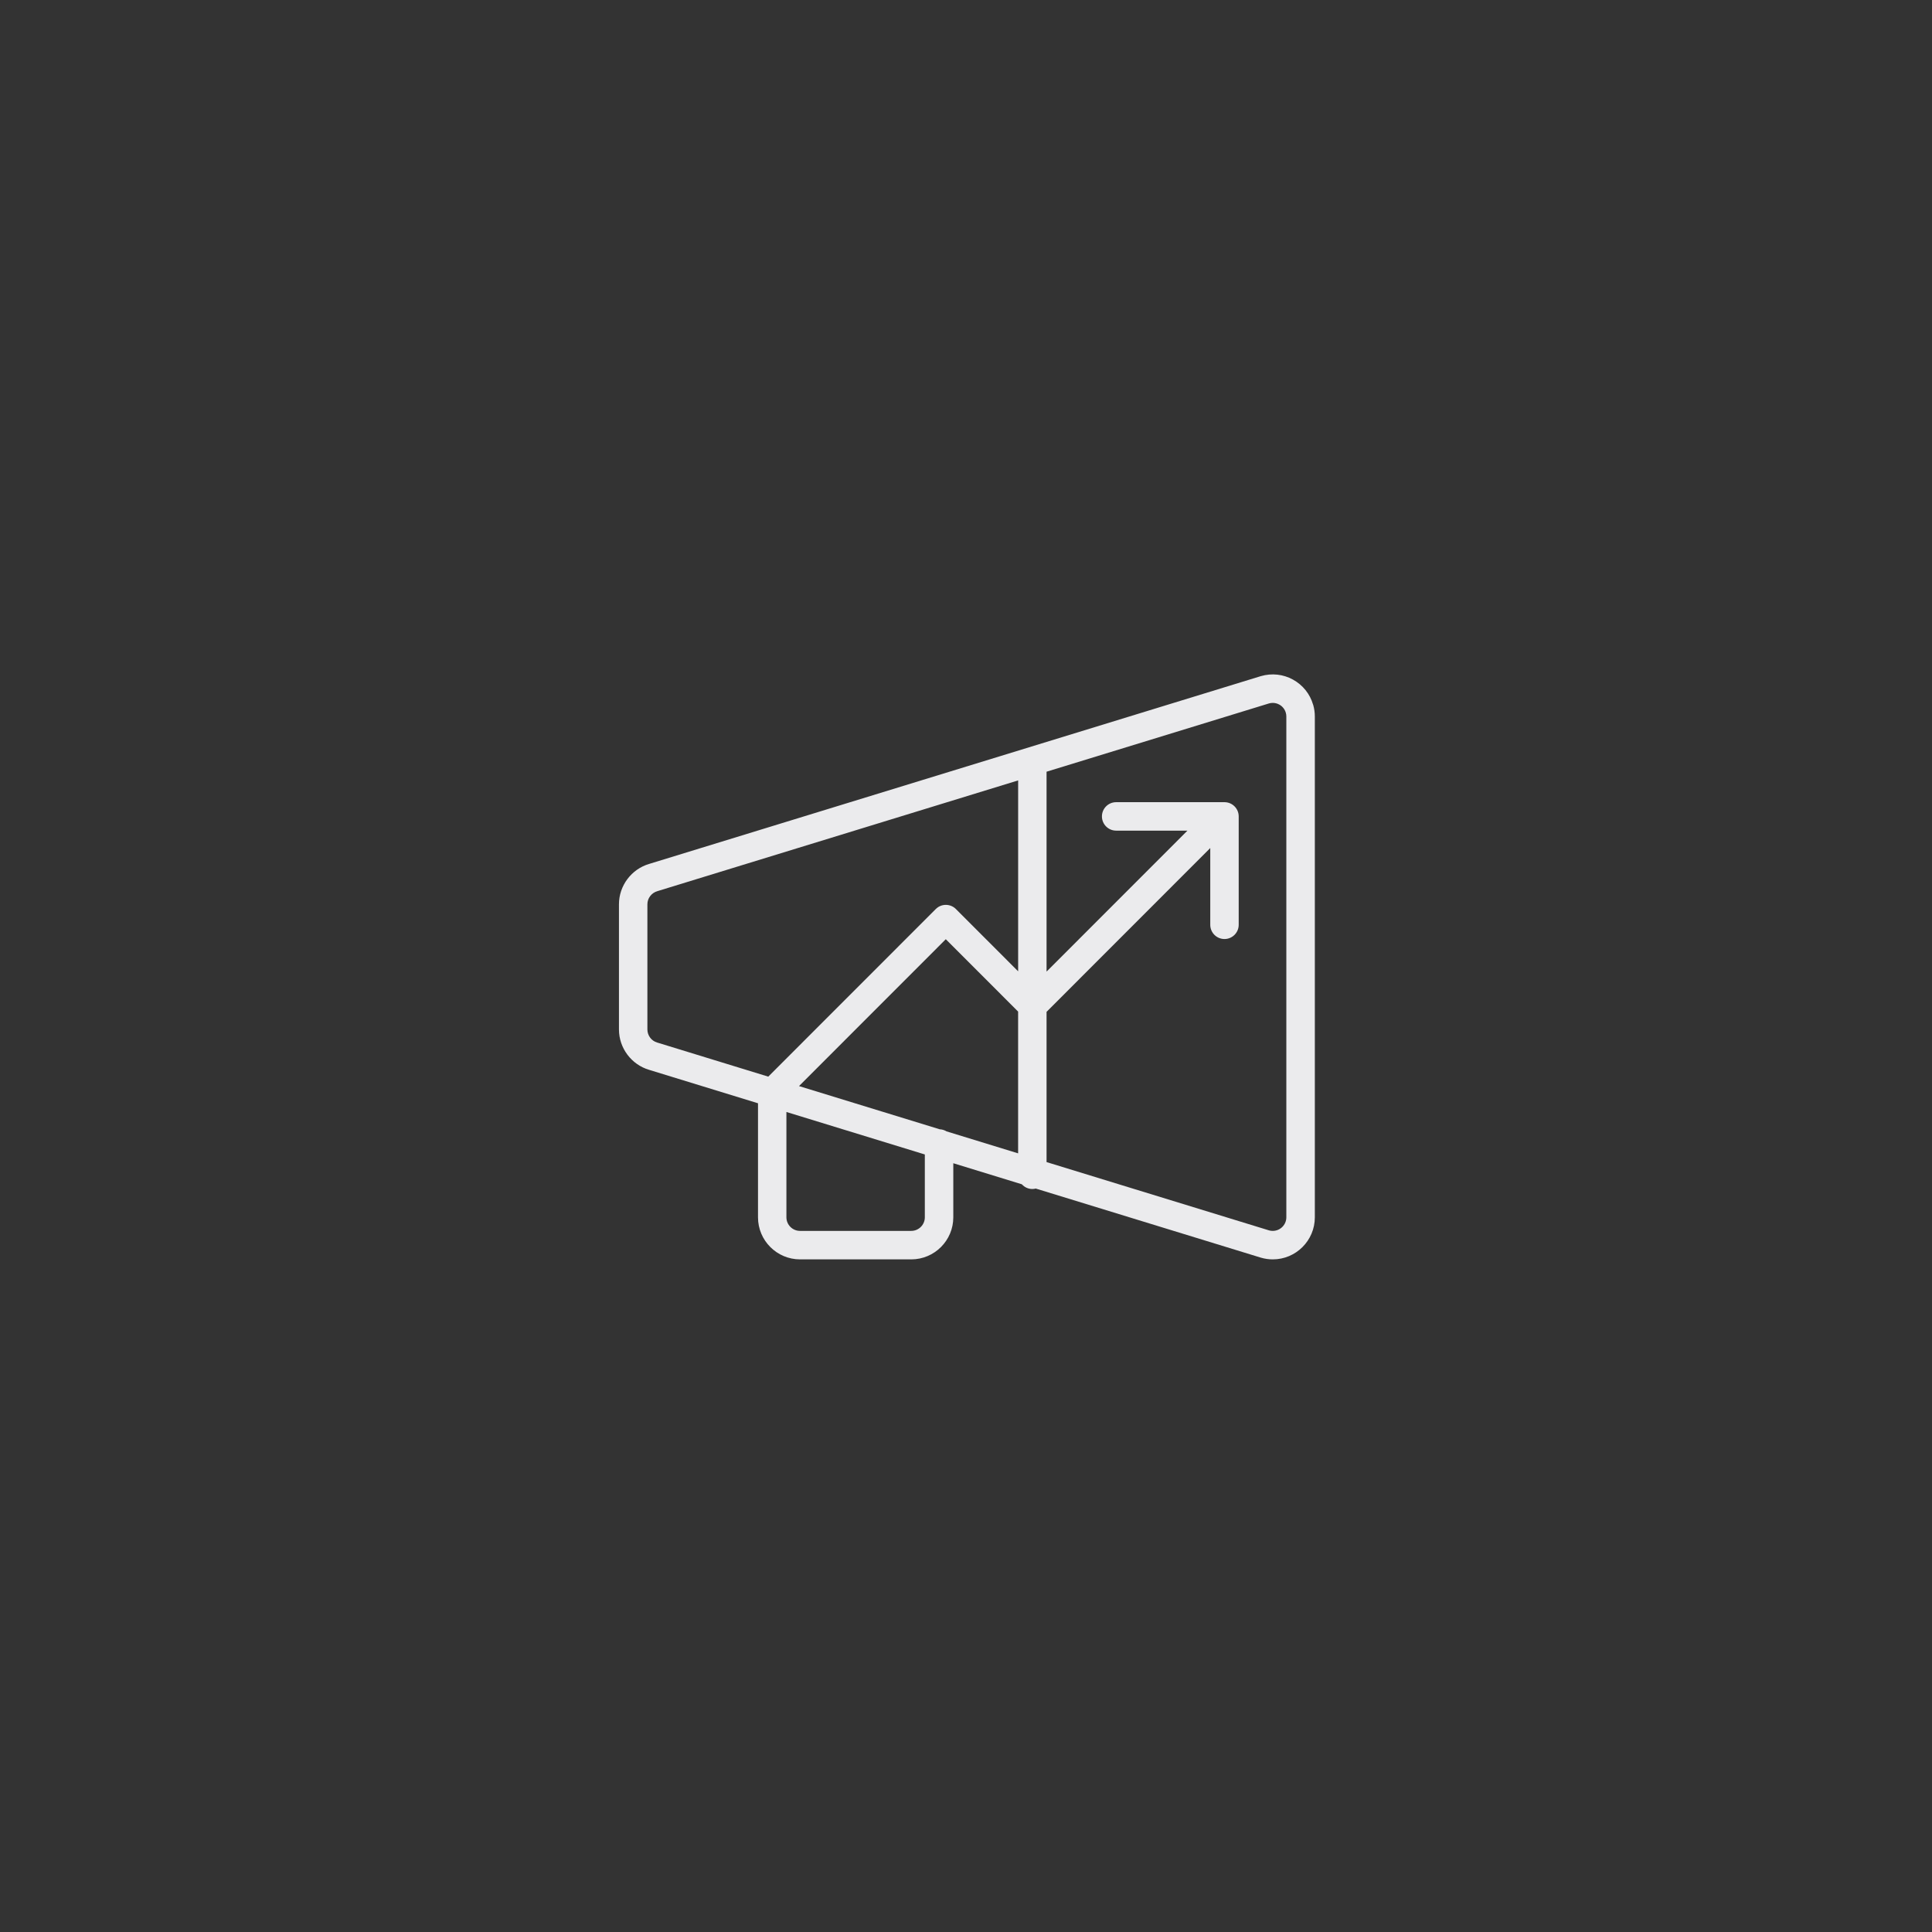 <svg width="1080" height="1080" viewBox="0 0 1080 1080" fill="none" xmlns="http://www.w3.org/2000/svg">
<rect x="0" y="0" width="1080" height="1080" fill="#333333" stroke="none"/>
<path d="M734.03 393.926C732.281 387.898 728.275 382.919 722.774 379.896C717.273 376.874 710.93 376.19 704.793 377.972L362.916 482.926C352.963 485.836 346 495.11 346 505.497V575.488C346 585.843 352.932 595.117 362.852 598.044L423.727 616.735V680.49C423.727 693.454 434.267 704 447.225 704H509.403C522.36 704 532.901 693.454 532.901 680.49V650.251L571.216 662.022C572.662 663.628 574.745 664.662 577.098 664.662C577.75 664.662 578.386 664.567 578.99 664.408L704.92 703.062C707.067 703.682 709.277 704 711.502 704C724.459 704 735 693.454 735 680.49V400.512C735 398.285 734.682 396.074 734.062 393.926H734.03ZM529.085 632.435C527.972 631.751 526.684 631.337 525.301 631.274L446.652 607.127L528.703 525.031L569.133 565.482V644.731L529.085 632.435ZM367.367 582.789C364.14 581.851 361.898 578.844 361.898 575.488V505.497C361.898 502.141 364.156 499.135 367.479 498.164L569.149 436.255V542.974L534.347 508.154C531.247 505.052 526.207 505.052 523.107 508.154L429.466 601.846L367.495 582.821C367.495 582.821 367.431 582.805 367.383 582.789H367.367ZM516.986 680.474C516.986 684.657 513.584 688.077 509.387 688.077H447.209C443.027 688.077 439.609 684.673 439.609 680.474V621.602L516.986 645.351V680.474ZM719.07 680.474C719.07 684.657 715.668 688.077 711.47 688.077C710.755 688.077 710.04 687.982 709.451 687.807L585.031 649.614V565.626L676.542 474.065V516.966C676.542 521.357 680.103 524.92 684.491 524.92C688.879 524.92 692.44 521.357 692.44 516.966V456.377C692.44 451.987 688.879 448.423 684.491 448.423H623.934C619.546 448.423 615.985 451.987 615.985 456.377C615.985 460.767 619.546 464.33 623.934 464.33H663.791L585.031 543.133V431.387L709.356 393.226C710.056 393.02 710.787 392.924 711.486 392.924C712.742 392.924 713.998 393.242 715.127 393.863C716.908 394.833 718.195 396.455 718.768 398.396C718.974 399.08 719.07 399.796 719.07 400.528V680.49V680.474Z" fill="#EBEBED"/>
</svg>
